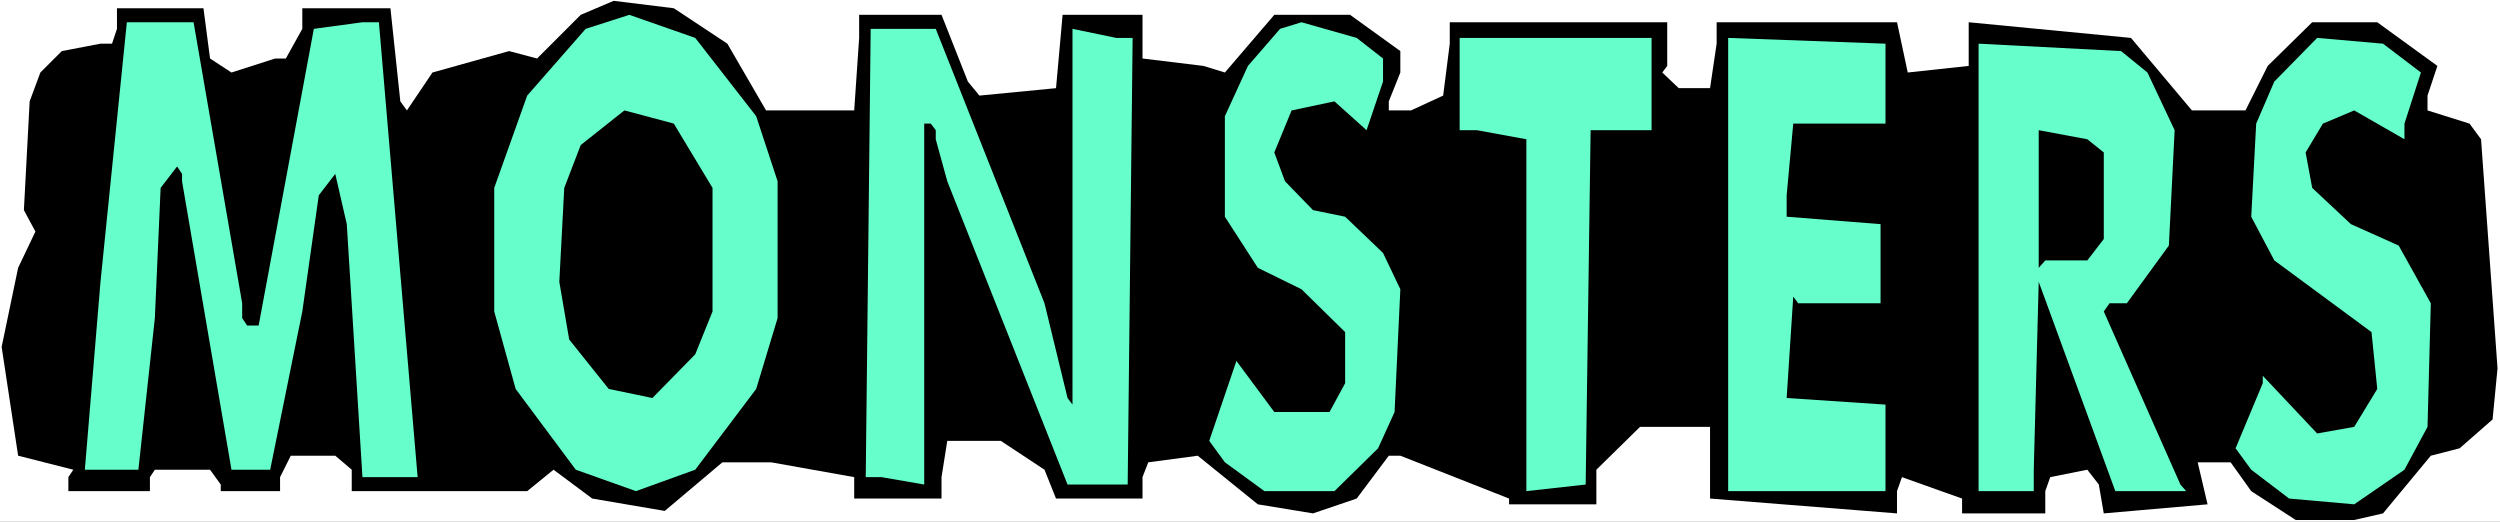 <?xml version="1.0" encoding="UTF-8" standalone="no"?>
<svg
   version="1.0"
   width="129.766mm"
   height="27.076mm"
   id="svg12"
   sodipodi:docname="Monsters - Title.wmf"
   xmlns:inkscape="http://www.inkscape.org/namespaces/inkscape"
   xmlns:sodipodi="http://sodipodi.sourceforge.net/DTD/sodipodi-0.dtd"
   xmlns="http://www.w3.org/2000/svg"
   xmlns:svg="http://www.w3.org/2000/svg">
  <rect width="100%" height="100%" fill="#808080" stroke="none"/>
  <sodipodi:namedview
     id="namedview12"
     pagecolor="#ffffff"
     bordercolor="#000000"
     borderopacity="0.25"
     inkscape:showpageshadow="2"
     inkscape:pageopacity="0.0"
     inkscape:pagecheckerboard="0"
     inkscape:deskcolor="#d1d1d1"
     inkscape:document-units="mm" />
  <defs
     id="defs1">
    <pattern
       id="WMFhbasepattern"
       patternUnits="userSpaceOnUse"
       width="6"
       height="6"
       x="0"
       y="0" />
  </defs>
  <path
     style="fill:#ffffff;fill-opacity:1;fill-rule:evenodd;stroke:none"
     d="M 0,102.333 H 490.455 V 0 H 0 Z"
     id="path1" />
  <path
     style="fill:#000000;fill-opacity:1;fill-rule:evenodd;stroke:none"
     d="m 142.693,8.568 7.595,13.095 h 17.291 l 0.97,-14.226 V 2.91 h 16.16 l 5.171,13.095 2.262,2.748 15.029,-1.455 1.293,-14.388 h 15.675 v 8.568 l 11.958,1.455 4.202,1.293 9.696,-11.316 h 14.867 l 9.858,7.113 v 4.203 l -2.262,5.658 v 1.778 h 4.363 l 6.302,-2.91 1.293,-10.185 v -4.203 h 42.662 v 8.568 l -0.97,1.293 3.232,3.072 h 6.141 l 1.293,-8.73 v -4.203 h 35.39 l 2.101,9.862 11.958,-1.293 V 4.365 l 31.835,3.072 11.958,14.226 h 10.504 l 4.363,-8.73 8.726,-8.568 h 12.766 l 11.797,8.568 -1.939,5.82 v 2.91 l 8.242,2.587 2.262,3.072 3.232,44.943 -0.97,10.023 -6.464,5.658 -5.656,1.455 -9.373,11.316 -5.656,1.293 h -11.474 l -8.726,-5.658 -4.04,-5.658 h -6.464 l 1.939,8.245 -20.362,1.778 -0.97,-5.658 -2.262,-2.91 -7.272,1.455 -0.97,2.748 v 4.365 h -16.322 v -2.91 l -11.797,-4.203 -0.97,2.748 v 4.365 L 335.481,97.807 V 83.742 h -13.736 l -8.565,8.407 v 6.79 H 296.051 V 97.807 l -21.331,-8.407 h -2.262 l -6.302,8.407 -8.565,2.91 -10.827,-1.778 -11.797,-9.538 -9.696,1.293 -1.131,2.91 v 4.203 h -16.968 l -2.262,-5.658 -8.565,-5.658 h -10.504 l -1.131,7.113 v 4.203 h -17.13 v -4.203 l -16.322,-2.91 h -9.534 l -11.312,9.538 -14.221,-2.425 -7.595,-5.658 -5.171,4.203 H 69.003 v -4.203 l -3.232,-2.748 h -8.726 l -2.101,4.203 v 2.748 H 43.309 V 95.058 L 41.208,92.149 H 30.381 l -0.97,1.455 v 2.748 H 13.413 v -2.748 L 14.382,92.149 3.555,89.4 0.323,68.061 3.555,52.541 6.949,45.428 4.686,41.224 5.818,19.885 7.918,14.226 12.12,10.023 19.715,8.568 h 2.262 l 0.97,-2.91 V 1.617 h 16.968 l 1.293,9.862 4.202,2.748 8.565,-2.748 h 2.101 L 59.307,5.658 V 1.617 h 17.291 l 1.939,18.268 1.293,1.778 5.01,-7.437 15.029,-4.203 5.494,1.455 8.565,-8.568 6.464,-2.748 11.797,1.455 z"
     id="path2" />
  <path
     style="fill:#66ffcc;fill-opacity:1;fill-rule:evenodd;stroke:none"
     d="m 148.349,22.795 4.202,12.771 v 26.836 l -4.202,13.903 -11.958,15.843 -11.635,4.203 -11.797,-4.203 -11.797,-15.843 -4.202,-15.196 V 36.859 l 6.464,-18.106 11.474,-13.095 8.565,-2.748 12.928,4.527 z"
     id="path3" />
  <path
     style="fill:#66ffcc;fill-opacity:1;fill-rule:evenodd;stroke:none"
     d="m 47.51,59.492 v 2.91 l 0.97,1.455 h 2.262 L 61.57,5.658 71.104,4.365 h 3.232 L 81.931,93.604 H 71.104 L 68.034,43.973 65.771,34.111 62.539,38.314 59.307,61.109 53.005,92.149 H 45.41 L 35.714,35.566 v -1.455 l -0.97,-1.455 -3.232,4.203 -1.131,25.543 -3.232,29.746 H 16.645 L 19.715,55.289 24.886,4.365 h 13.09 z"
     id="path4" />
  <path
     style="fill:#66ffcc;fill-opacity:1;fill-rule:evenodd;stroke:none"
     d="m 271.326,11.478 v 4.527 l -3.232,9.538 -6.302,-5.658 -8.403,1.778 -3.394,8.245 2.101,5.658 5.494,5.658 6.302,1.293 7.434,7.113 3.394,7.113 -1.131,24.088 -3.232,7.113 -8.565,8.407 h -13.736 l -7.757,-5.658 -3.07,-4.203 5.333,-15.681 7.434,10.023 h 10.827 l 3.07,-5.658 V 65.151 l -8.565,-8.407 -8.565,-4.203 -6.464,-10.023 V 22.795 l 4.525,-9.862 6.302,-7.275 4.202,-1.293 10.827,3.072 z"
     id="path5" />
  <path
     style="fill:#66ffcc;fill-opacity:1;fill-rule:evenodd;stroke:none"
     d="m 204.909,59.492 4.525,18.591 0.97,1.293 V 5.658 l 8.565,1.778 h 3.232 L 221.23,95.058 h -11.797 l -23.594,-59.492 -2.262,-8.245 V 25.543 l -0.97,-1.293 H 181.315 V 95.058 l -8.403,-1.455 h -3.07 l 0.97,-87.945 h 12.766 z"
     id="path6" />
  <path
     style="fill:#66ffcc;fill-opacity:1;fill-rule:evenodd;stroke:none"
     d="m 324.008,25.543 h -11.958 l -0.97,69.516 -11.635,1.293 V 27.321 l -9.696,-1.778 h -3.394 V 7.437 h 37.653 z"
     id="path7" />
  <path
     style="fill:#66ffcc;fill-opacity:1;fill-rule:evenodd;stroke:none"
     d="M 369.902,24.25 H 351.803 L 350.51,38.314 v 4.203 l 18.422,1.455 V 59.492 H 352.772 l -0.97,-1.293 -1.293,19.885 19.392,1.293 V 96.352 H 339.036 V 7.437 l 30.866,1.132 z"
     id="path8" />
  <path
     style="fill:#66ffcc;fill-opacity:1;fill-rule:evenodd;stroke:none"
     d="m 474.942,14.226 -3.232,10.023 v 3.072 l -9.858,-5.658 -6.141,2.587 -3.394,5.658 1.293,6.952 7.595,7.113 9.373,4.203 6.302,11.316 -0.646,24.25 -4.525,8.407 -9.858,6.79 -12.766,-1.132 -7.434,-5.658 -3.07,-4.203 5.333,-12.771 v -1.455 l 10.666,11.316 7.272,-1.293 4.525,-7.437 -1.131,-11.155 -19.069,-14.065 -4.525,-8.568 0.97,-18.268 3.555,-8.245 8.403,-8.568 12.928,1.132 z"
     id="path9" />
  <path
     style="fill:#66ffcc;fill-opacity:1;fill-rule:evenodd;stroke:none"
     d="m 421.291,14.226 5.333,11.316 -1.131,22.633 -8.242,11.316 h -3.394 l -1.131,1.617 15.029,33.949 1.131,1.293 h -13.898 l -15.029,-41.063 -0.97,36.859 v 4.203 H 388.163 V 8.568 l 27.957,1.455 z"
     id="path10" />
  <path
     style="fill:#000000;fill-opacity:1;fill-rule:evenodd;stroke:none"
     d="m 139.784,36.859 v 24.25 l -3.394,8.407 -8.403,8.568 -8.565,-1.778 -7.757,-9.7 -1.939,-11.316 0.97,-18.43 3.232,-8.407 8.565,-6.79 9.696,2.587 z"
     id="path11" />
  <path
     style="fill:#000000;fill-opacity:1;fill-rule:evenodd;stroke:none"
     d="m 412.726,29.908 v 16.975 l -3.232,4.203 h -8.242 l -1.293,1.455 V 25.543 l 9.534,1.778 z"
     id="path12" />
</svg>

